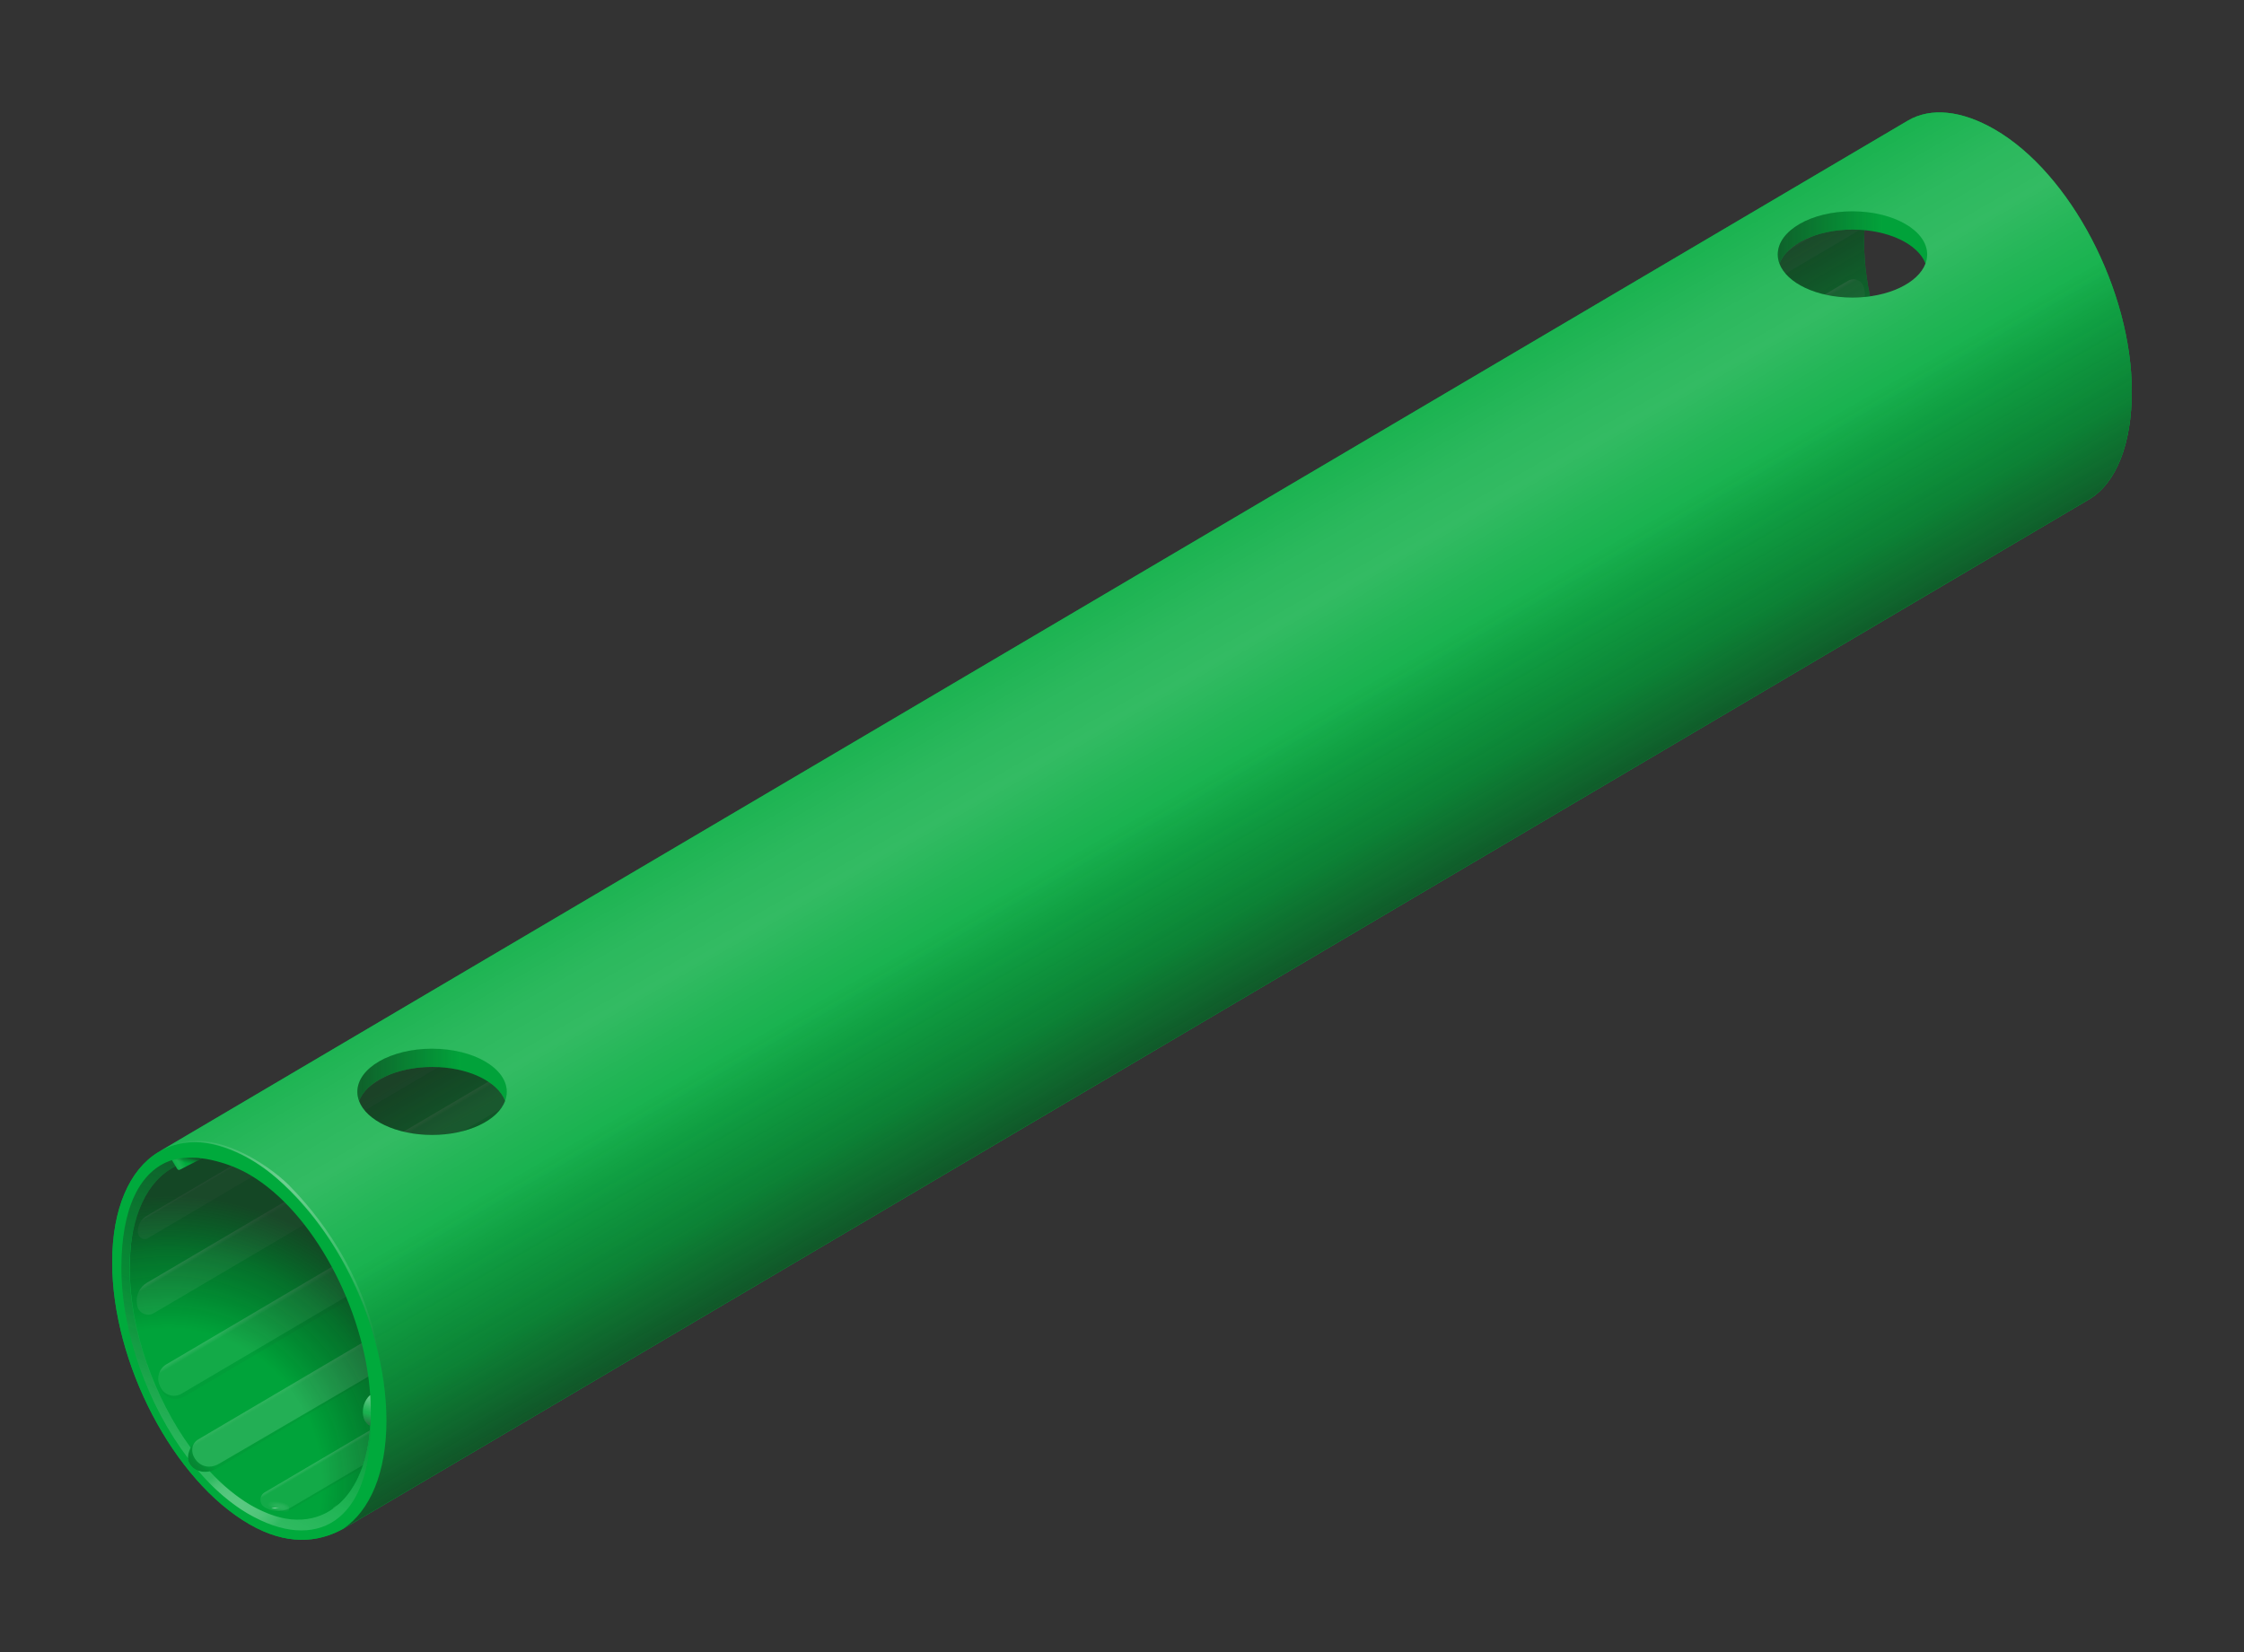 <?xml version="1.0" encoding="UTF-8"?><svg xmlns="http://www.w3.org/2000/svg" xmlns:xlink="http://www.w3.org/1999/xlink" viewBox="0 0 2000 1473"><rect x="0" y="0" width="2000" height="1473" fill="#333333" stroke="none"/><defs><style>.uuid-cf44e455-c5e3-4d20-915b-c900d111d572{fill:url(#uuid-c89be0a8-b07e-4a43-a378-e66380522137);}.uuid-cf44e455-c5e3-4d20-915b-c900d111d572,.uuid-b590dec8-5199-4005-bb66-bc7285363f31,.uuid-63dd9295-c98c-42af-a0bf-29864acbf546,.uuid-0c847c94-1342-4f00-b863-a63e4dae25ba,.uuid-fca3c778-8412-4975-8255-b282fc4e5c0f,.uuid-4f7bd2b0-3740-4d89-a442-5b2a3a9315ad,.uuid-90b183a9-a2ae-47e4-a1a1-1585f5e4dc3a,.uuid-608ced42-f27c-4633-ac1b-ade555037b46,.uuid-5232ed07-5fa4-4b27-9b76-bfe72c5f62ff,.uuid-f2900887-2ccc-4483-a11c-4180bc98289e,.uuid-7c8c9d2f-6dd2-450c-93b2-8806d2d877b5,.uuid-d31030b3-e5f6-464b-b934-1db39f25cf6d,.uuid-7a4f4209-071e-4dcd-8ae5-696cf819086e,.uuid-8b90a96e-a9f0-4566-8bb5-cc79b8fb5a67,.uuid-37467a48-21da-4bb8-ad13-66267ccf362d,.uuid-b415cfe7-bdb5-4b58-817b-20e8d88408d5,.uuid-72f9e9ba-368d-45df-982a-38ffaf10867e,.uuid-2df28877-e2fd-4888-b186-8ec09e8ff77b,.uuid-d1d33202-65d6-4911-a08f-7d8d8e1e8bea,.uuid-008dafd0-ea52-475f-ad84-e549e051fa71,.uuid-aabdd3a7-40b0-4eb4-b0ad-f075b8340144,.uuid-04269f2e-6985-4b2c-9f48-5f0020772de1,.uuid-5a6a0a71-a355-4a6a-a4d5-9918115937d3,.uuid-60fca5d3-7430-45c0-8a78-a241190c7251,.uuid-2160f665-0cc5-4f62-a3b6-dcc60483cabb,.uuid-f633f311-e606-4757-96b1-fe47868cf8c3,.uuid-2ee2f29e-6be6-4b3e-99ca-09496065d469,.uuid-a96f1882-4337-4e75-a8c7-bb82e0a2f625,.uuid-d800bbe0-890d-4a96-968b-ea283725746a{stroke-width:0px;}.uuid-cf44e455-c5e3-4d20-915b-c900d111d572,.uuid-fca3c778-8412-4975-8255-b282fc4e5c0f,.uuid-90b183a9-a2ae-47e4-a1a1-1585f5e4dc3a,.uuid-608ced42-f27c-4633-ac1b-ade555037b46,.uuid-7c8c9d2f-6dd2-450c-93b2-8806d2d877b5,.uuid-37467a48-21da-4bb8-ad13-66267ccf362d,.uuid-b415cfe7-bdb5-4b58-817b-20e8d88408d5,.uuid-d1d33202-65d6-4911-a08f-7d8d8e1e8bea,.uuid-04269f2e-6985-4b2c-9f48-5f0020772de1,.uuid-60fca5d3-7430-45c0-8a78-a241190c7251,.uuid-2ee2f29e-6be6-4b3e-99ca-09496065d469,.uuid-a96f1882-4337-4e75-a8c7-bb82e0a2f625{mix-blend-mode:multiply;}.uuid-b590dec8-5199-4005-bb66-bc7285363f31{fill:url(#uuid-0eff0554-ff5c-485d-9783-e6d59ee10994);}.uuid-63dd9295-c98c-42af-a0bf-29864acbf546{fill:url(#uuid-b11868b4-ae2c-4928-aff3-7bb7f40a900b);}.uuid-0c847c94-1342-4f00-b863-a63e4dae25ba{fill:url(#uuid-d4d477a1-5781-4bf2-bc08-7e93da732590);}.uuid-fca3c778-8412-4975-8255-b282fc4e5c0f{fill:url(#uuid-1d4568f7-4c1f-453d-8108-d2a246792fe5);}.uuid-4f7bd2b0-3740-4d89-a442-5b2a3a9315ad{fill:url(#uuid-498edbe4-85ae-47f1-a9ea-ad3385327723);}.uuid-90b183a9-a2ae-47e4-a1a1-1585f5e4dc3a{fill:url(#uuid-ee605cd9-103b-4f23-a6d0-ff923fd8b65a);}.uuid-608ced42-f27c-4633-ac1b-ade555037b46{opacity:.05;}.uuid-608ced42-f27c-4633-ac1b-ade555037b46,.uuid-d1d33202-65d6-4911-a08f-7d8d8e1e8bea{fill:#1d1d1b;}.uuid-5232ed07-5fa4-4b27-9b76-bfe72c5f62ff{fill:url(#uuid-c7f88730-5eaa-45a3-a855-5dfd47d664f1);}.uuid-f2900887-2ccc-4483-a11c-4180bc98289e{fill:url(#uuid-1bc5a9ae-a18f-40a2-bd8a-163c5531457e);}.uuid-7c8c9d2f-6dd2-450c-93b2-8806d2d877b5{fill:url(#uuid-393cd373-c100-4340-8a8b-e4a207c72f18);}.uuid-d31030b3-e5f6-464b-b934-1db39f25cf6d{fill:url(#uuid-53f82fce-0e36-4424-a662-a286dfa2cd63);}.uuid-7a4f4209-071e-4dcd-8ae5-696cf819086e{fill:url(#uuid-641fb57f-2136-4a9c-87c6-729162c8acfd);}.uuid-8b90a96e-a9f0-4566-8bb5-cc79b8fb5a67{fill:url(#uuid-7e18d087-31c4-4128-b811-6cca1d764f3d);}.uuid-37467a48-21da-4bb8-ad13-66267ccf362d{fill:url(#uuid-a1c3fff8-b4d6-4477-85a3-bb0b32c16cb3);}.uuid-b415cfe7-bdb5-4b58-817b-20e8d88408d5{fill:url(#uuid-13211d9d-3351-435e-b458-8471b4fa6a63);}.uuid-72f9e9ba-368d-45df-982a-38ffaf10867e{fill:#fff;opacity:.1;}.uuid-2df28877-e2fd-4888-b186-8ec09e8ff77b{fill:url(#uuid-1f755104-7120-4a85-8622-8c2c44f47b67);}.uuid-d1d33202-65d6-4911-a08f-7d8d8e1e8bea{opacity:.04;}.uuid-008dafd0-ea52-475f-ad84-e549e051fa71{fill:url(#uuid-64e6569a-11c8-42e3-afbf-4a0de1f74833);}.uuid-aabdd3a7-40b0-4eb4-b0ad-f075b8340144{fill:url(#uuid-65ea42a3-643a-44c9-9d73-70ac7589fa3f);}.uuid-04269f2e-6985-4b2c-9f48-5f0020772de1{fill:url(#uuid-320defe7-f115-474b-b1b8-df2a76ac314d);}.uuid-1361589d-bfb7-4150-aa1a-4d563e81ddb6{isolation:isolate;}.uuid-5a6a0a71-a355-4a6a-a4d5-9918115937d3{fill:url(#uuid-ed6b5c3f-ce2b-478c-907a-a13b7344e1e9);}.uuid-60fca5d3-7430-45c0-8a78-a241190c7251{fill:url(#uuid-f1807824-d248-4d6d-8f95-e8748f18eaff);}.uuid-2160f665-0cc5-4f62-a3b6-dcc60483cabb{fill:#00aa3c;}.uuid-f633f311-e606-4757-96b1-fe47868cf8c3{fill:url(#uuid-d1ac8643-3ffa-49a8-9a42-8e060ccf1738);}.uuid-2ee2f29e-6be6-4b3e-99ca-09496065d469{fill:url(#uuid-afdaa2f6-e025-4183-870a-04d4cd98d602);}.uuid-a96f1882-4337-4e75-a8c7-bb82e0a2f625{fill:url(#uuid-2b2fd876-710e-482c-b84d-97bd8ab7d59f);}.uuid-d800bbe0-890d-4a96-968b-ea283725746a{fill:url(#uuid-9614c78e-1917-4f69-9c9b-831c19ef8ea9);}</style><linearGradient id="uuid-a1c3fff8-b4d6-4477-85a3-bb0b32c16cb3" x1="182.89" y1="1297.87" x2="171.73" y2="1307.88" gradientUnits="userSpaceOnUse"><stop offset="0" stop-color="#1d1d1b" stop-opacity="0"/><stop offset="1" stop-color="#1d1d1b" stop-opacity=".2"/></linearGradient><linearGradient id="uuid-65ea42a3-643a-44c9-9d73-70ac7589fa3f" x1="323.59" y1="1196.7" x2="338.51" y2="1222.04" gradientUnits="userSpaceOnUse"><stop offset="0" stop-color="#fff" stop-opacity=".2"/><stop offset=".12" stop-color="#fff" stop-opacity=".14"/></linearGradient><linearGradient id="uuid-d4d477a1-5781-4bf2-bc08-7e93da732590" x1="286.17" y1="1134.58" x2="299.68" y2="1157.51" gradientUnits="userSpaceOnUse"><stop offset="0" stop-color="#fff" stop-opacity=".2"/><stop offset=".17" stop-color="#fff" stop-opacity=".08"/></linearGradient><linearGradient id="uuid-7e18d087-31c4-4128-b811-6cca1d764f3d" x1="885.2" y1="699.16" x2="898.75" y2="722.16" gradientUnits="userSpaceOnUse"><stop offset="0" stop-color="#fff" stop-opacity=".2"/><stop offset=".14" stop-color="#fff" stop-opacity=".08"/></linearGradient><linearGradient id="uuid-64e6569a-11c8-42e3-afbf-4a0de1f74833" x1="932.22" y1="611.71" x2="941.26" y2="627.06" gradientUnits="userSpaceOnUse"><stop offset="0" stop-color="#fff" stop-opacity=".2"/><stop offset=".12" stop-color="#fff" stop-opacity=".08"/></linearGradient><linearGradient id="uuid-b11868b4-ae2c-4928-aff3-7bb7f40a900b" x1="1036.08" y1="858.89" x2="1048.12" y2="879.33" gradientUnits="userSpaceOnUse"><stop offset="0" stop-color="#fff" stop-opacity=".2"/><stop offset=".13" stop-color="#fff" stop-opacity=".08"/></linearGradient><radialGradient id="uuid-393cd373-c100-4340-8a8b-e4a207c72f18" cx="1640" cy="1323.73" fx="1640" fy="1323.73" r="257.92" gradientTransform="translate(709.22 3346.76) rotate(-66.86) scale(1 -.99)" gradientUnits="userSpaceOnUse"><stop offset=".54" stop-color="#000" stop-opacity=".04"/><stop offset=".81" stop-color="#0e0e0d" stop-opacity=".37"/><stop offset="1" stop-color="#1d1d1b" stop-opacity=".7"/></radialGradient><linearGradient id="uuid-498edbe4-85ae-47f1-a9ea-ad3385327723" x1="153.27" y1="1313.73" x2="262.96" y2="1123.74" gradientUnits="userSpaceOnUse"><stop offset="0" stop-color="#fff" stop-opacity=".2"/><stop offset=".6" stop-color="#fff" stop-opacity="0"/></linearGradient><linearGradient id="uuid-53f82fce-0e36-4424-a662-a286dfa2cd63" x1="194.94" y1="1311.4" x2="243.1" y2="1363.18" gradientUnits="userSpaceOnUse"><stop offset="0" stop-color="#fff" stop-opacity="0"/><stop offset=".02" stop-color="#fff" stop-opacity=".02"/><stop offset=".1" stop-color="#fff" stop-opacity=".1"/><stop offset=".2" stop-color="#fff" stop-opacity=".16"/><stop offset=".32" stop-color="#fff" stop-opacity=".19"/><stop offset=".5" stop-color="#fff" stop-opacity=".2"/><stop offset=".64" stop-color="#fff" stop-opacity=".18"/><stop offset=".78" stop-color="#fff" stop-opacity=".14"/><stop offset=".92" stop-color="#fff" stop-opacity=".06"/><stop offset="1" stop-color="#fff" stop-opacity="0"/></linearGradient><linearGradient id="uuid-f1807824-d248-4d6d-8f95-e8748f18eaff" x1="182.67" y1="1309.49" x2="260.68" y2="1073.6" gradientUnits="userSpaceOnUse"><stop offset=".02" stop-color="#1d1d1b" stop-opacity="0"/><stop offset=".63" stop-color="#1d1d1b" stop-opacity=".25"/><stop offset="1" stop-color="#1d1d1b" stop-opacity=".5"/></linearGradient><linearGradient id="uuid-ed6b5c3f-ce2b-478c-907a-a13b7344e1e9" x1="162.3" y1="1009.41" x2="352.56" y2="1188.07" gradientUnits="userSpaceOnUse"><stop offset="0" stop-color="#fff" stop-opacity="0"/><stop offset=".36" stop-color="#fff" stop-opacity=".3"/><stop offset="1" stop-color="#fff" stop-opacity="0"/></linearGradient><radialGradient id="uuid-1f755104-7120-4a85-8622-8c2c44f47b67" cx="952.15" cy="312.17" fx="952.15" fy="312.17" r="14.93" gradientTransform="translate(-515.43 1067.72) rotate(12.97) scale(.85 .31) skewX(-.41)" gradientUnits="userSpaceOnUse"><stop offset="0" stop-color="#fff" stop-opacity=".1"/><stop offset=".39" stop-color="#fff" stop-opacity=".08"/><stop offset=".92" stop-color="#fff" stop-opacity="0"/><stop offset=".96" stop-color="#fff" stop-opacity="0"/></radialGradient><radialGradient id="uuid-9614c78e-1917-4f69-9c9b-831c19ef8ea9" cx="1223.47" cy="1140.11" fx="1223.47" fy="1140.11" r="7.16" gradientTransform="translate(-740.43 1083.4) rotate(1.9) scale(.81 .2) skewX(.1)" gradientUnits="userSpaceOnUse"><stop offset=".23" stop-color="#fff" stop-opacity=".4"/><stop offset=".3" stop-color="#fff" stop-opacity=".33"/><stop offset=".48" stop-color="#fff" stop-opacity=".19"/><stop offset=".65" stop-color="#fff" stop-opacity=".09"/><stop offset=".8" stop-color="#fff" stop-opacity=".02"/><stop offset=".92" stop-color="#fff" stop-opacity="0"/></radialGradient><radialGradient id="uuid-0eff0554-ff5c-485d-9783-e6d59ee10994" cx="-4122.17" cy="-4859.78" fx="-4122.17" fy="-4859.78" r="7.16" gradientTransform="translate(-1122.5 4486.36) rotate(94.98) scale(.81 .2) skewX(.1)" gradientUnits="userSpaceOnUse"><stop offset="0" stop-color="#fff" stop-opacity=".3"/><stop offset=".19" stop-color="#fff" stop-opacity=".28"/><stop offset=".45" stop-color="#fff" stop-opacity=".21"/><stop offset=".75" stop-color="#fff" stop-opacity=".1"/><stop offset=".96" stop-color="#fff" stop-opacity="0"/></radialGradient><radialGradient id="uuid-641fb57f-2136-4a9c-87c6-729162c8acfd" cx="-5432.33" cy="-4607.54" fx="-5432.33" fy="-4607.54" r="7.16" gradientTransform="translate(-2190.44 5031.95) rotate(108.99) scale(.81 .2) skewX(.1)" gradientUnits="userSpaceOnUse"><stop offset="0" stop-color="#fff" stop-opacity=".5"/><stop offset=".14" stop-color="#fff" stop-opacity=".48"/><stop offset=".33" stop-color="#fff" stop-opacity=".41"/><stop offset=".54" stop-color="#fff" stop-opacity=".29"/><stop offset=".78" stop-color="#fff" stop-opacity=".14"/><stop offset=".96" stop-color="#fff" stop-opacity="0"/></radialGradient><linearGradient id="uuid-d1ac8643-3ffa-49a8-9a42-8e060ccf1738" x1="944.43" y1="544" x2="1139.41" y2="881.71" gradientUnits="userSpaceOnUse"><stop offset="0" stop-color="#fff" stop-opacity=".1"/><stop offset=".16" stop-color="#fff" stop-opacity=".17"/><stop offset=".28" stop-color="#fff" stop-opacity=".2"/><stop offset=".4" stop-color="#fff" stop-opacity=".14"/><stop offset=".6" stop-color="#fff" stop-opacity=".06"/><stop offset=".8" stop-color="#fff" stop-opacity=".02"/><stop offset="1" stop-color="#fff" stop-opacity="0"/></linearGradient><linearGradient id="uuid-ee605cd9-103b-4f23-a6d0-ff923fd8b65a" x1="944.43" y1="544" x2="1139.41" y2="881.71" gradientUnits="userSpaceOnUse"><stop offset=".5" stop-color="#1d1d1b" stop-opacity="0"/><stop offset=".8" stop-color="#1d1d1b" stop-opacity=".29"/><stop offset="1" stop-color="#1d1d1b" stop-opacity=".6"/></linearGradient><linearGradient id="uuid-1d4568f7-4c1f-453d-8108-d2a246792fe5" x1="1653.51" y1="271.82" x2="1616.92" y2="208.46" gradientUnits="userSpaceOnUse"><stop offset="0" stop-color="#1d1d1b" stop-opacity=".5"/><stop offset="1" stop-color="#1d1d1b" stop-opacity=".7"/></linearGradient><linearGradient id="uuid-c89be0a8-b07e-4a43-a378-e66380522137" x1="1586.23" y1="211.69" x2="1717.06" y2="211.69" gradientUnits="userSpaceOnUse"><stop offset="0" stop-color="#1d1d1b" stop-opacity=".5"/><stop offset=".7" stop-color="#1d1d1b" stop-opacity=".05"/></linearGradient><linearGradient id="uuid-13211d9d-3351-435e-b458-8471b4fa6a63" x1="399.37" y1="1006.26" x2="369.68" y2="954.84" gradientUnits="userSpaceOnUse"><stop offset="0" stop-color="#1d1d1b" stop-opacity=".6"/><stop offset="1" stop-color="#1d1d1b" stop-opacity=".75"/></linearGradient><linearGradient id="uuid-2b2fd876-710e-482c-b84d-97bd8ab7d59f" x1="322.27" y1="958.24" x2="449.03" y2="958.24" xlink:href="#uuid-c89be0a8-b07e-4a43-a378-e66380522137"/><linearGradient id="uuid-320defe7-f115-474b-b1b8-df2a76ac314d" x1="162.98" y1="1048.06" x2="167.34" y2="1030.28" gradientUnits="userSpaceOnUse"><stop offset=".63" stop-color="#1d1d1b" stop-opacity="0"/><stop offset=".83" stop-color="#1d1d1b" stop-opacity=".3"/><stop offset="1" stop-color="#1d1d1b" stop-opacity=".7"/></linearGradient><linearGradient id="uuid-c7f88730-5eaa-45a3-a855-5dfd47d664f1" x1="154.37" y1="1040.1" x2="170.47" y2="1031.37" gradientUnits="userSpaceOnUse"><stop offset="0" stop-color="#fff" stop-opacity="0"/><stop offset="0" stop-color="#fff" stop-opacity="0"/><stop offset=".18" stop-color="#fff" stop-opacity=".07"/><stop offset=".31" stop-color="#fff" stop-opacity=".1"/><stop offset=".61" stop-color="#fff" stop-opacity="0"/></linearGradient><linearGradient id="uuid-afdaa2f6-e025-4183-870a-04d4cd98d602" x1="334.5" y1="1238.98" x2="324.73" y2="1269.4" gradientUnits="userSpaceOnUse"><stop offset=".19" stop-color="#fff" stop-opacity=".1"/><stop offset=".69" stop-color="#1d1d1b" stop-opacity="0"/><stop offset="1" stop-color="#1d1d1b" stop-opacity=".5"/></linearGradient><linearGradient id="uuid-1bc5a9ae-a18f-40a2-bd8a-163c5531457e" x1="334.5" y1="1238.98" x2="324.73" y2="1269.4" gradientUnits="userSpaceOnUse"><stop offset="0" stop-color="#fff" stop-opacity=".5"/><stop offset=".67" stop-color="#fff" stop-opacity=".1"/></linearGradient></defs><g class="uuid-1361589d-bfb7-4150-aa1a-4d563e81ddb6"><g id="uuid-37a7877a-89ce-491c-9f84-d31804ebee66"><path id="uuid-c25a9db8-bc58-4019-ba85-8cbcbd176df0" class="uuid-2160f665-0cc5-4f62-a3b6-dcc60483cabb" d="m1777.78,115.4c-29.35-16.96-56.98-19.89-77.42-7.84-23.32,13.75-1559.74,919.91-1559.71,919.89-24.95,15.43-40.65,49.67-40.65,97.88,0,90,54.71,194.55,122.22,233.51,32.44,18.73,60.55,17,83.8,4.02,108.81-63.94,1529.96-902.4,1555.57-917.5,24.63-14.52,38.41-49.69,38.41-96.45,0-89.99-54.71-194.55-122.22-233.51Zm-5.99,311.54c-60.97-35.2-110.37-129.61-110.37-210.86s49.42-118.63,110.37-83.43c60.92,35.18,110.35,129.58,110.32,210.85,0,81.27-49.4,118.61-110.32,83.44Z"/><g id="uuid-4230c286-ff49-463a-9ea9-3d58775665e7"><path class="uuid-608ced42-f27c-4633-ac1b-ade555037b46" d="m259.34,1343.96c-5.54,3.26-12.14,3.98-18.18,2.12,7.01,2.5,14.82,1.8,21.31-2.02L1752.34,466.24v-1.94L259.34,1343.96Z"/><path class="uuid-608ced42-f27c-4633-ac1b-ade555037b46" d="m195.5,1304.84c-7.47,4.4-15.71,3.49-21.02-3.37-4.7-6.07-4.34-14.34,2.27-18.24h0c-4.91,2.89-13.11,13.66-7.3,22.41,4.8,7.23,15.69,8.37,23.16,3.97l274.62-163.4-271.73,158.62Z"/><path class="uuid-37467a48-21da-4bb8-ad13-66267ccf362d" d="m195.5,1304.84c-7.47,4.4-15.71,3.49-21.02-3.37-4.7-6.07-4.34-14.34,2.27-18.24h0c-4.91,2.89-13.11,13.66-7.3,22.41,4.8,7.23,15.69,8.37,23.16,3.97l2.89-4.78Z"/><path class="uuid-aabdd3a7-40b0-4eb4-b0ad-f075b8340144" d="m174.48,1301.47h0c-4.7-6.07-4.34-14.34,2.27-18.24l303.46-178.78,14.92,25.33-299.63,175.06c-7.47,4.4-15.71,3.49-21.02-3.37Z"/><path class="uuid-d1d33202-65d6-4911-a08f-7d8d8e1e8bea" d="m469.46,1027.29l-32,18.86,14.83,25.17-290.48,171.21c-6.85,4.04-15.7,1.2-18.91-6.08l-.64-1.44c-.8-1.8-1.19-3.69-1.24-5.55-.11,2.45.33,4.96,1.38,7.33l.71,1.59c3.57,8.06,13.37,11.21,20.96,6.74l321.94-189.75-16.54-28.08Z"/><path class="uuid-0c847c94-1342-4f00-b863-a63e4dae25ba" d="m142.9,1236.44l-.64-1.44c-3.02-6.82-.45-14.83,5.98-18.61l289.12-170.41,14.92,25.33-290.48,171.21c-6.85,4.04-15.7,1.2-18.91-6.08Z"/><path class="uuid-8b90a96e-a9f0-4566-8bb5-cc79b8fb5a67" d="m122.28,1163.75l-.21-1.34c-1.19-7.47,2.31-14.9,8.83-18.74L1647.13,250.34c5.71-3.37,13.04-.02,14.22,6.51l.56,3.05c1.23,6.75-1.88,13.56-7.8,17.04L137.09,1170.72c-6.02,3.54-13.71-.08-14.81-6.98Z"/><path class="uuid-008dafd0-ea52-475f-ad84-e549e051fa71" d="m122.94,1095.94l.12-.75c.73-4.64,3.5-8.72,7.55-11.1L1746.6,132.01l8.96,15.2L131.54,1104.01c-3.67,2.16-9.56-.77-8.61-8.07Z"/><path class="uuid-63dd9295-c98c-42af-a0bf-29864acbf546" d="m237.83,1344.77l-1.39-.68c-5.53-2.72-5.83-10.5-.51-13.63L1843.02,383.57l11.94,20.27L259.34,1343.96c-6.58,3.87-14.66,4.18-21.51.81Z"/><path class="uuid-72f9e9ba-368d-45df-982a-38ffaf10867e" d="m298.31,1349.94l-1.31-2.03c-1.02-1.59-.52-3.71,1.11-4.67L1857.9,424.26l2.98,5.07L298.31,1349.94Z"/></g><path id="uuid-cdbbe5d8-046a-46cf-822c-f3e3c11d27dd" class="uuid-7c8c9d2f-6dd2-450c-93b2-8806d2d877b5" d="m333.52,1257.48c.02-81-48.05-178.9-107.3-213.96-14.61-8.64-31.41-14.4-40.74-15.4-1.66-.18-11.49-.11-13.12,0-36.17,2.4-56.65,44.58-56.65,103,0,54.58,21.82,115.11,54.2,159.52,0,0-5.75,9.87.56,16.33,6.37,7.42,16.48,4.82,16.48,4.82,11.2,12.05,23.53,22.4,36.1,29.83,59.26,35.06,103.27-3.31,106.95-70.47l3.52-13.66Z"/><path id="uuid-e1c79c06-1ed7-44e9-a442-42e074ee5474" class="uuid-2160f665-0cc5-4f62-a3b6-dcc60483cabb" d="m1777.78,115.4c-29.35-16.96-56.98-19.89-77.42-7.84-23.32,13.75-1559.74,919.91-1559.71,919.89-24.95,15.43-40.65,49.67-40.65,97.88,0,90,54.71,194.55,122.22,233.51,32.44,18.73,60.55,17,83.8,4.02,108.81-63.94,1529.96-902.4,1555.57-917.5,24.63-14.52,38.41-49.69,38.41-96.45,0-89.99-54.71-194.55-122.22-233.51ZM223.05,1341.61c-12.69-7.51-24.8-17.64-36.1-29.83,0,0-11.1,2.62-17.11-5.63-3.08-4.22-3.18-8.44-.06-15.33l-1.47-2.02c-31.64-44.31-52.84-103.96-52.84-157.83,0-46.87,16.05-79.11,41.05-91.24l1.18,2.02c.93,1.49,1.59,1.64,3.27.76,3.6-1.88,18.47-9.57,18.93-9.79,0,0,21.4,2.02,43.16,14.9,55.86,33.05,101.64,118.59,106.88,196.18,0,0-6.51,4.92-6.51,15.05s6.58,12.27,6.58,12.27c-4.92,72.03-50.85,103.67-106.95,70.47Zm162.04-329.79c-31.93,0-58.6-12.98-65.08-30.3,6.47-17.32,33.14-30.3,65.08-30.3s58.6,12.98,65.08,30.3h0c-6.47,17.32-33.14,30.3-65.08,30.3ZM1651.04,265.28c-31.93,0-58.6-12.98-65.08-30.3,6.47-17.32,33.14-30.3,65.08-30.3s58.6,12.98,65.08,30.3h0c-6.47,17.32-33.14,30.3-65.08,30.3Z"/><g id="uuid-6fd9154d-d0fa-40e3-bdbc-bff56daf86db"><path id="uuid-648e2d40-5db9-49be-a19f-b94b1958692f" class="uuid-4f7bd2b0-3740-4d89-a442-5b2a3a9315ad" d="m167.53,1300.01c-35.33-46.54-59.35-111.4-59.35-169.73,0-49.4,16.04-82.92,42.31-94.82-22.43,14.77-34.78,50.32-34.78,95.66,0,54.58,21.82,115.11,54.2,159.52,0,0-3.28,5.66-2.15,11.21-.29-1.15-.23-1.84-.23-1.84Zm55.52,41.6c-12.57-7.43-24.89-17.78-36.1-29.83,0,0-5.18,1.31-10.46-.65,13.48,15.75,28.32,28.82,43.9,38,61.94,36.51,109.76,6.53,109.76-77.82,0,0-.07-.03-.16-.08-3.72,67.11-47.72,105.42-106.95,70.38Z"/><path id="uuid-296b958d-4230-48e8-8385-f8970234e7fb" class="uuid-d31030b3-e5f6-464b-b934-1db39f25cf6d" d="m189.16,1314.12l-7.49,2.85s12.04,13.91,29.92,26.5c20.3,14.13,38.3,18.39,38.3,18.39l2.81-8.25s-17.66-3.65-35.52-15.62c-17.7-11.87-28.02-23.87-28.02-23.87Z"/><path id="uuid-e0bcfa3c-0ab0-4650-b4b7-27337f7d627e" class="uuid-60fca5d3-7430-45c0-8a78-a241190c7251" d="m167.53,1300.01c-35.33-46.54-59.35-111.4-59.35-169.73,0-52.49,16.02-86.51,45.03-96.02l3.28,5.49c-24.99,12.13-41.03,44.37-41.03,91.22,0,53.87,21.21,113.52,52.84,157.83l1.47,2.02c-2.32,5.14-2.85,8.79-1.7,12.07-.64-1.75-.55-2.88-.55-2.88Zm162.46-28.78c-4.95,71.97-50.86,103.56-106.95,70.38-12.69-7.51-24.8-17.64-36.1-29.83,0,0-5.24,1.23-10.47-.67,13.49,15.76,28.33,28.83,43.92,38.02,61.94,36.51,109.76,6.53,109.76-77.82,0,0-.07-.03-.16-.08Z"/><path id="uuid-4a3a4418-6972-4940-94ec-03919edede83" class="uuid-5a6a0a71-a355-4a6a-a4d5-9918115937d3" d="m173.73,1017.16c-13.29.34-21.26,3.05-30.87,9,12.41-6.04,15.5-6.58,29.3-7.81,7.38-.66,34.77,1.88,65.51,24.85,19.51,14.58,82.35,71.96,101.92,174.96-12.62-85.59-61.67-140.48-80.01-159.4-13.04-14.1-50.98-42.49-85.86-41.59Z"/></g><g id="uuid-d1827f0e-ecf8-4c10-8b6f-48179124a633"><path id="uuid-917181af-18df-4ba9-a697-735ee85e056a" class="uuid-2df28877-e2fd-4888-b186-8ec09e8ff77b" d="m257.62,1345.88c-1.09,3.94-7.51,5.99-14.37,4.58-6.87-1.41-11.57-5.77-10.47-9.72,1.09-3.96,7.56-6,14.42-4.57,6.85,1.43,11.5,5.77,10.41,9.71Z"/><path id="uuid-178326a6-ae4a-44ea-8991-107889b0ca29" class="uuid-d800bbe0-890d-4a96-968b-ea283725746a" d="m253.04,1345.84c.06-1-2.58-1.87-5.91-1.93-3.33-.06-6.09.7-6.15,1.71-.06,1.01,2.59,1.87,5.93,1.93s6.08-.71,6.14-1.71Z"/><path id="uuid-c91d7909-27ac-4123-b6aa-7018f6da4b01" class="uuid-b590dec8-5199-4005-bb66-bc7285363f31" d="m142.43,1233.95c1,.12,2-2.48,2.25-5.8.24-3.33-.38-6.12-1.38-6.24s-2.01,2.49-2.25,5.82c-.24,3.32.38,6.11,1.38,6.22Z"/><path id="uuid-d2b5e272-c8fd-46c1-9e2b-3433df60a67f" class="uuid-7a4f4209-071e-4dcd-8ae5-696cf819086e" d="m122.82,1160.17c.94.35,2.55-1.92,3.58-5.09,1.04-3.17,1.12-6.03.17-6.38s-2.55,1.93-3.59,5.1c-1.04,3.17-1.11,6.02-.17,6.37Z"/></g><path id="uuid-4c7fef92-0b0e-44bb-bee8-99623f5a8be1" class="uuid-f633f311-e606-4757-96b1-fe47868cf8c3" d="m1777.78,115.4c-29.35-16.96-56.98-19.89-77.42-7.84-22.81,13.45-1492.83,880.44-1557.5,918.59,21.35-12,49.06-10.7,79.36,6.79,67.49,38.97,122.22,143.52,122.2,233.51,0,46.73-14.76,80.35-38.39,96.41,108.83-63.95,1529.96-902.4,1555.57-917.5,24.63-14.52,38.41-49.69,38.41-96.45,0-89.99-54.71-194.55-122.22-233.51ZM450.17,981.53h0c-6.47,17.32-33.14,30.3-65.08,30.3s-58.6-12.98-65.08-30.3h0c-.98-2.63-1.51-5.35-1.51-8.14,0-21.23,29.81-38.44,66.59-38.44s66.59,17.21,66.59,38.44c0,2.8-.53,5.52-1.51,8.14ZM1716.11,234.98c-6.47,17.32-33.14,30.3-65.08,30.3s-58.6-12.98-65.08-30.3h0c-.98-2.63-1.51-5.35-1.51-8.14,0-21.23,29.81-38.44,66.59-38.44s66.59,17.21,66.59,38.44c0,2.8-.53,5.52-1.51,8.14h0Z"/><path id="uuid-8000fa86-a5ed-4c06-8d85-c1234fa67f03" class="uuid-90b183a9-a2ae-47e4-a1a1-1585f5e4dc3a" d="m1777.78,115.4c-29.35-16.96-56.98-19.89-77.42-7.84-22.81,13.45-1492.83,880.44-1557.5,918.59,21.35-12,49.06-10.7,79.36,6.79,67.49,38.97,122.22,143.52,122.2,233.51,0,46.73-14.76,80.35-38.39,96.41,108.83-63.95,1529.96-902.4,1555.57-917.5,24.63-14.52,38.41-49.69,38.41-96.45,0-89.99-54.71-194.55-122.22-233.51ZM450.17,981.53h0c-6.47,17.32-33.14,30.3-65.08,30.3s-58.6-12.98-65.08-30.3h0c-.98-2.63-1.51-5.35-1.51-8.14,0-21.23,29.81-38.44,66.59-38.44s66.59,17.21,66.59,38.44c0,2.8-.53,5.52-1.51,8.14ZM1716.11,234.98c-6.47,17.32-33.14,30.3-65.08,30.3s-58.6-12.98-65.08-30.3h0c-.98-2.63-1.51-5.35-1.51-8.14,0-21.23,29.81-38.44,66.59-38.44s66.59,17.21,66.59,38.44c0,2.8-.53,5.52-1.51,8.14h0Z"/><g id="uuid-e64f1a3c-4927-4809-a267-0ad7cd7302a9"><path id="uuid-b3526c32-b23c-4973-b107-0dd91b09a115" class="uuid-fca3c778-8412-4975-8255-b282fc4e5c0f" d="m1661.42,216.08c0-3.73.11-7.36.31-10.9-3.48-.32-7.05-.5-10.69-.5-31.93,0-58.6,12.98-65.08,30.3,6.47,17.32,33.14,30.3,65.08,30.3,5.4,0,10.64-.38,15.67-1.08-3.42-16.18-5.28-32.39-5.28-48.12Z"/><path id="uuid-b92dbccc-a643-45a2-84ac-9a2e16e00981" class="uuid-cf44e455-c5e3-4d20-915b-c900d111d572" d="m1651.04,204.68c31.93,0,58.6,12.98,65.08,30.3.98-2.63,1.51-5.35,1.51-8.14,0-21.23-29.81-38.44-66.59-38.44s-66.59,17.21-66.59,38.44c0,2.8.53,5.52,1.51,8.14,6.47-17.32,33.14-30.3,65.08-30.3Z"/><path id="uuid-e930c77b-cb2f-4225-beb2-2c8439ce7e1a" class="uuid-b415cfe7-bdb5-4b58-817b-20e8d88408d5" d="m385.09,1011.82c-31.93,0-58.6-12.98-65.08-30.3,6.47-17.32,33.14-30.3,65.08-30.3s58.6,12.98,65.08,30.3h0c-6.47,17.32-33.14,30.3-65.08,30.3Z"/><path id="uuid-6343ccff-f155-4efb-86f6-1df834b35488" class="uuid-a96f1882-4337-4e75-a8c7-bb82e0a2f625" d="m385.09,951.23c31.93,0,58.6,12.98,65.08,30.3.98-2.63,1.51-5.35,1.51-8.14,0-21.23-29.81-38.44-66.59-38.44s-66.59,17.21-66.59,38.44c0,2.8.53,5.52,1.51,8.14,6.47-17.32,33.14-30.3,65.08-30.3Z"/></g><g id="uuid-8830dd61-ad78-4ba4-b7d5-0373e7e8ea2b"><path id="uuid-66fb24d8-189d-4f68-8374-1fe9677b7fba" class="uuid-04269f2e-6985-4b2c-9f48-5f0020772de1" d="m179.89,1032.74c-11.58-1.52-21.23-.06-26.68,1.52l4.51,7.54c.64.81,1.19,1.9,3.19.75l18.98-9.81Z"/><path id="uuid-ecc2e45c-4c11-4825-9d51-732fc347cb5d" class="uuid-5232ed07-5fa4-4b27-9b76-bfe72c5f62ff" d="m179.89,1032.74c-11.58-1.52-21.23-.06-26.68,1.52l4.51,7.54c.64.81,1.19,1.9,3.19.75l18.98-9.81Z"/><path id="uuid-d3493a77-62a4-4a8e-9fc4-c9235382733f" class="uuid-2ee2f29e-6be6-4b3e-99ca-09496065d469" d="m329.93,1243.82s-6.51,4.82-6.51,14.92,6.58,12.4,6.58,12.4c0,0,.51-5.81.51-13s-.58-14.33-.58-14.33Z"/><path id="uuid-7a4ba9ca-cbd0-4cdb-bdc0-841266e1d8a1" class="uuid-f2900887-2ccc-4483-a11c-4180bc98289e" d="m329.93,1243.82s-6.51,4.82-6.51,14.92,6.58,12.4,6.58,12.4c0,0,.51-5.81.51-13s-.58-14.33-.58-14.33Z"/></g></g></g></svg>